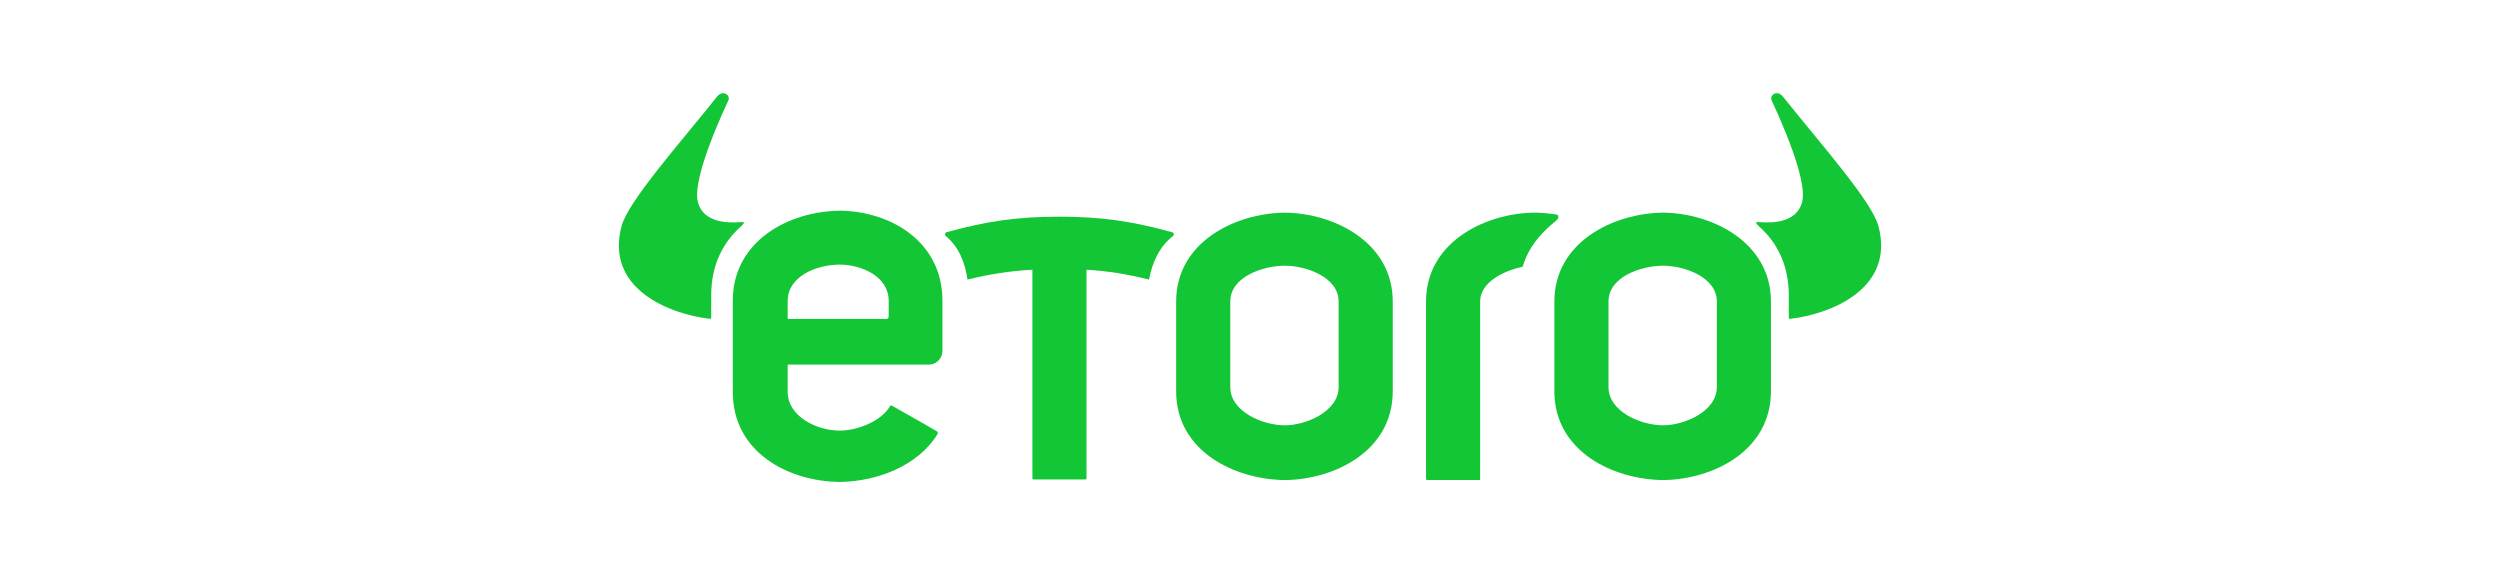 <svg xmlns="http://www.w3.org/2000/svg" id="uuid-dea86d03-e3a7-419e-ae4c-3c37a6ae1682" viewBox="0 0 652 150"><path d="M193.07,59.22c.83-.75,1.28-1.31.61-1.31-1.4,0-9.91,1.25-11.66-5.17-1.75-6.42,7.62-25.8,7.97-26.63.34-.8-.36-1.81-1.39-1.81s-1.75,1.1-1.86,1.23c-9.57,12-22.92,26.98-24.64,33.44-4.35,16.35,12.48,22.98,23.1,24.19.19.02.28-.13.28-.24v-5.81c0-7.84,2.93-13.7,7.59-17.9" style="fill:#13c636; fill-rule:evenodd; stroke-width:0px;"></path><path d="M458.93,59.22c-.83-.75-1.28-1.31-.61-1.31,1.4,0,9.91,1.25,11.66-5.17,1.75-6.42-7.62-25.8-7.97-26.63-.34-.8.36-1.81,1.39-1.81s1.75,1.1,1.86,1.23c9.57,12,22.92,26.98,24.64,33.44,4.35,16.35-12.48,22.98-23.1,24.19-.19.02-.28-.13-.28-.24v-5.81c0-7.84-2.93-13.7-7.59-17.9" style="fill:#13c636; fill-rule:evenodd; stroke-width:0px;"></path><path d="M447.75,100.96c0,6.34-8.48,9.96-14,9.96-5.9,0-14.25-3.62-14.25-9.96v-22.35c0-6.34,8.35-9.31,14.25-9.31,5.52,0,14,2.98,14,9.31v22.35ZM433.75,55.46c-13.09.13-28.37,7.76-28.37,23.16v23.42c0,15.66,15.28,23.03,28.37,23.16,12.83-.13,28.11-7.5,28.11-23.16v-23.42c0-15.4-15.28-23.03-28.11-23.16h0Z" style="fill:#13c636; fill-rule:evenodd; stroke-width:0px;"></path><path d="M349.11,100.96c0,6.34-8.48,9.96-14,9.96-5.9,0-14.25-3.62-14.25-9.96v-22.35c0-6.34,8.35-9.31,14.25-9.31,5.52,0,14,2.98,14,9.31v22.35ZM335.11,55.46c-13.09.13-28.37,7.76-28.37,23.16v23.42c0,15.66,15.28,23.03,28.37,23.16,12.83-.13,28.12-7.5,28.12-23.16v-23.42c0-15.4-15.28-23.03-28.12-23.16h0Z" style="fill:#13c636; fill-rule:evenodd; stroke-width:0px;"></path><path d="M305.68,60.56c-10.45-2.85-18.18-4.04-29.37-4.05-11.2,0-18.95,1.19-29.38,4.03-.49.11-.59.62-.36.93,3.57,2.97,5.07,6.95,5.76,11.44,5.74-1.41,10.91-2.23,16.92-2.57v54.39c0,.19.13.31.34.31h13.43c.23.02.35-.08.34-.3v-54.39c5.78.34,10.6,1.16,16.3,2.56.87-4.46,2.68-8.62,6.33-11.41.32-.41.05-.85-.31-.95" style="fill:#13c636; fill-rule:evenodd; stroke-width:0px;"></path><path d="M405.89,55.94c-1-.14-3.97-.57-6.58-.47-12.86.5-27.4,8.15-27.4,23.15v46.26c0,.19.14.31.34.31h13.43c.23.02.35-.08.34-.3v-1.21h0v-45.06c0-4.95,6.04-8.01,11.09-9.04,1.47-4.93,4.35-8.49,8.76-12.06.77-.63.73-1.48.02-1.58" style="fill:#13c636; fill-rule:evenodd; stroke-width:0px;"></path><path d="M231.77,82.57c0,.16-.06.3-.16.41-.11.12-.26.19-.43.19h-25.75v-4.71c0-6.43,7.58-9.45,13.57-9.45,5.6,0,12.77,3.02,12.77,9.45v4.12ZM219,54.96c-13.28.13-27.89,7.87-27.89,23.49v23.75c0,15.88,14.61,23.36,27.89,23.49,9.51-.1,20.34-4.06,25.5-12.47.17-.28.02-.65-.24-.8-4.54-2.63-7.18-4.08-11.69-6.64-.14-.08-.3-.08-.41.11-2.46,4.13-8.74,6.41-13.16,6.41-5.99,0-13.57-3.68-13.57-10.11v-7.1h36.8c1.97,0,3.56-1.61,3.56-3.59v-13.07c0-15.62-13.78-23.36-26.79-23.49h0Z" style="fill:#13c636; fill-rule:evenodd; stroke-width:0px;"></path></svg>